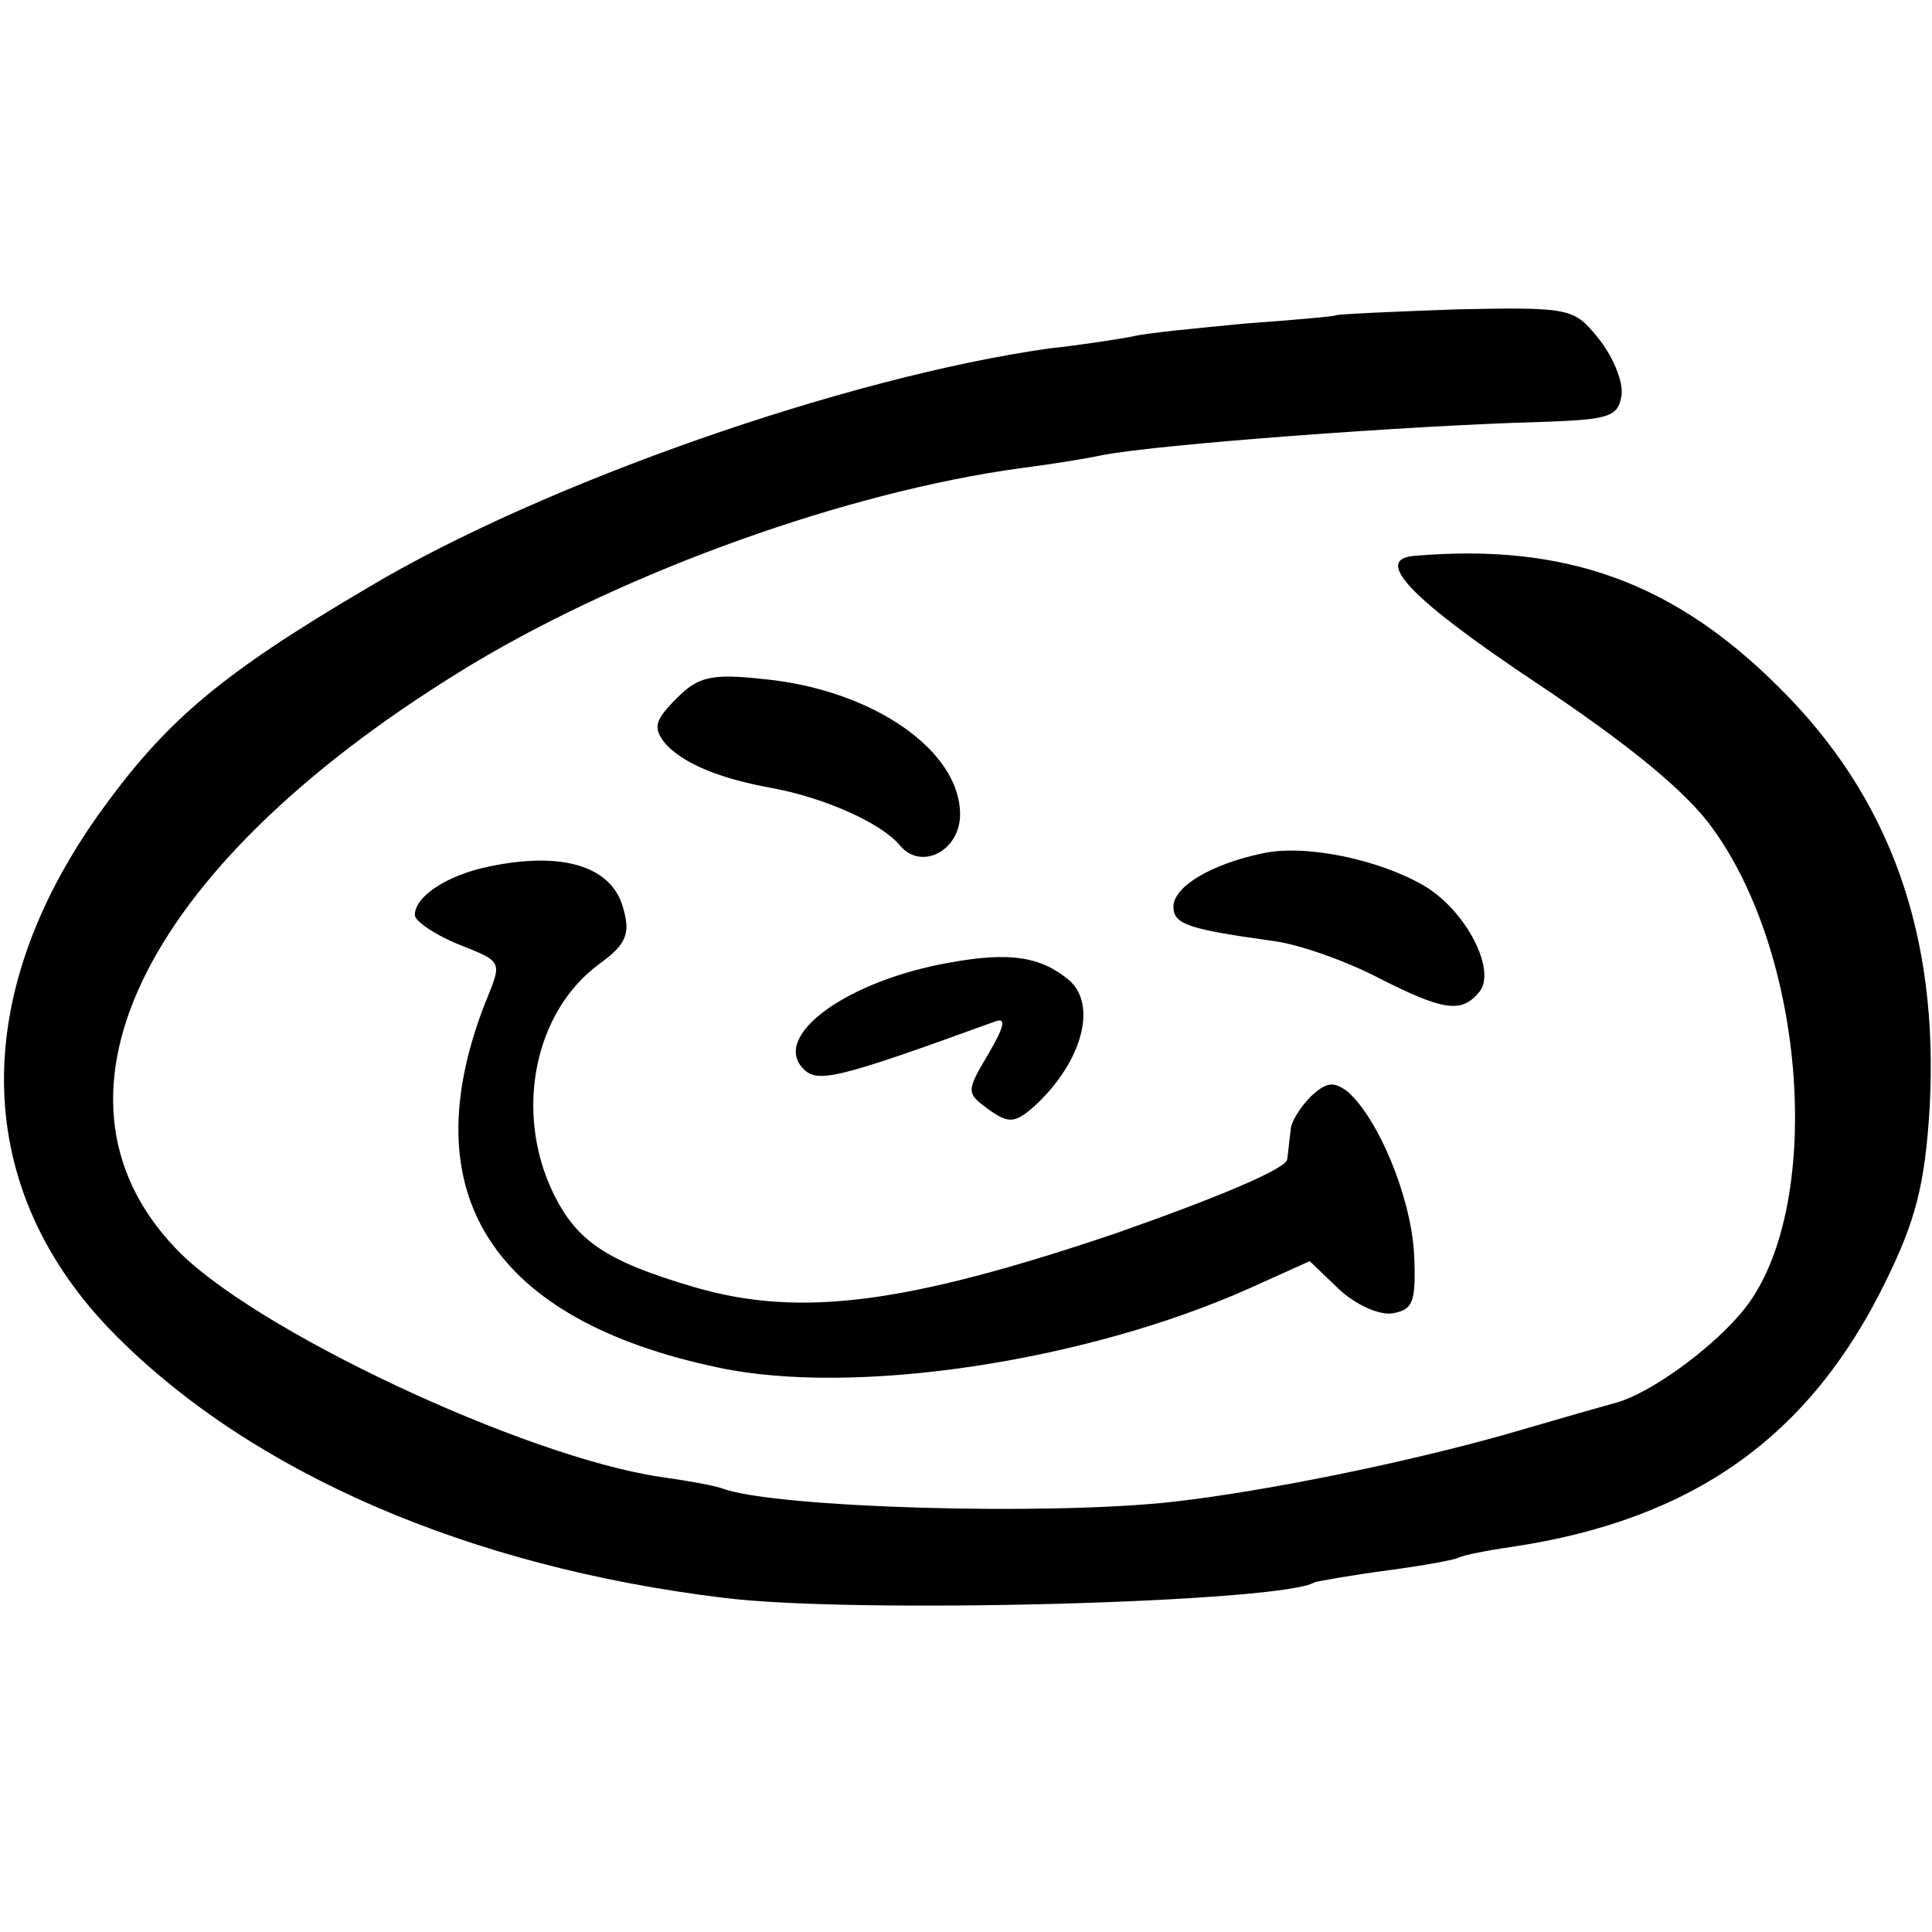 <?xml version="1.0" standalone="no"?>
<!DOCTYPE svg PUBLIC "-//W3C//DTD SVG 20010904//EN"
 "http://www.w3.org/TR/2001/REC-SVG-20010904/DTD/svg10.dtd">
<svg version="1.0" xmlns="http://www.w3.org/2000/svg"
 width="163pt" height="163pt" viewBox="0 0 163 163"
 preserveAspectRatio="xMidYMid meet">
<g transform="translate(0,163) scale(0.1,-0.1)"
fill="#000000" stroke="none">
<path d="M1127 1364 c-1 -1 -36 -4 -77 -7 -41 -4 -84 -8 -95 -11 -11 -2 -42
-7 -70 -10 -170 -24 -426 -113 -575 -202 -124 -73 -170 -112 -226 -190 -112
-157 -107 -319 13 -440 116 -117 299 -196 513 -222 110 -14 472 -4 499 13 3 1
31 6 61 10 30 4 58 9 61 11 4 2 24 6 45 9 153 23 251 93 315 224 25 51 33 81
37 146 8 146 -33 262 -127 355 -89 89 -181 122 -308 111 -35 -3 -2 -37 103
-107 78 -52 127 -92 149 -123 82 -113 94 -331 22 -411 -27 -31 -75 -65 -102
-73 -11 -3 -53 -15 -94 -27 -85 -24 -202 -48 -281 -57 -107 -12 -336 -5 -380
11 -8 3 -32 7 -53 10 -115 17 -345 125 -409 193 -124 130 -24 327 251 493 132
79 316 145 462 165 24 3 55 8 69 11 46 9 259 25 370 28 57 2 65 4 68 22 2 11
-7 33 -19 48 -21 26 -23 27 -120 25 -55 -2 -100 -4 -102 -5z"/>
<path d="M571 1041 c-19 -19 -20 -25 -10 -38 15 -17 46 -30 91 -38 43 -8 91
-29 107 -48 18 -22 51 -5 51 26 0 54 -74 105 -165 114 -45 5 -56 2 -74 -16z"/>
<path d="M1065 910 c-43 -9 -75 -28 -75 -45 0 -15 13 -19 85 -29 22 -3 61 -17
88 -31 55 -28 70 -30 85 -12 15 18 -11 69 -47 90 -38 22 -100 35 -136 27z"/>
<path d="M413 899 c-35 -7 -63 -25 -63 -41 0 -5 16 -16 35 -24 40 -16 39 -14
24 -51 -62 -160 6 -267 198 -307 114 -24 308 5 447 67 l51 23 25 -24 c13 -12
33 -22 45 -20 17 3 20 9 18 51 -3 48 -30 113 -56 136 -12 9 -18 8 -31 -4 -9
-9 -17 -22 -17 -28 -1 -7 -2 -18 -3 -25 0 -8 -63 -34 -146 -63 -175 -59 -265
-71 -354 -45 -75 22 -100 39 -120 81 -32 68 -15 152 40 192 22 16 26 25 20 46
-9 36 -51 49 -113 36z"/>
<path d="M802 818 c-87 -15 -152 -62 -124 -90 12 -12 29 -8 161 40 10 4 9 -3
-5 -27 -19 -32 -19 -33 0 -47 17 -12 22 -12 39 3 40 37 53 85 29 106 -24 20
-50 24 -100 15z"/>
</g>
</svg>
